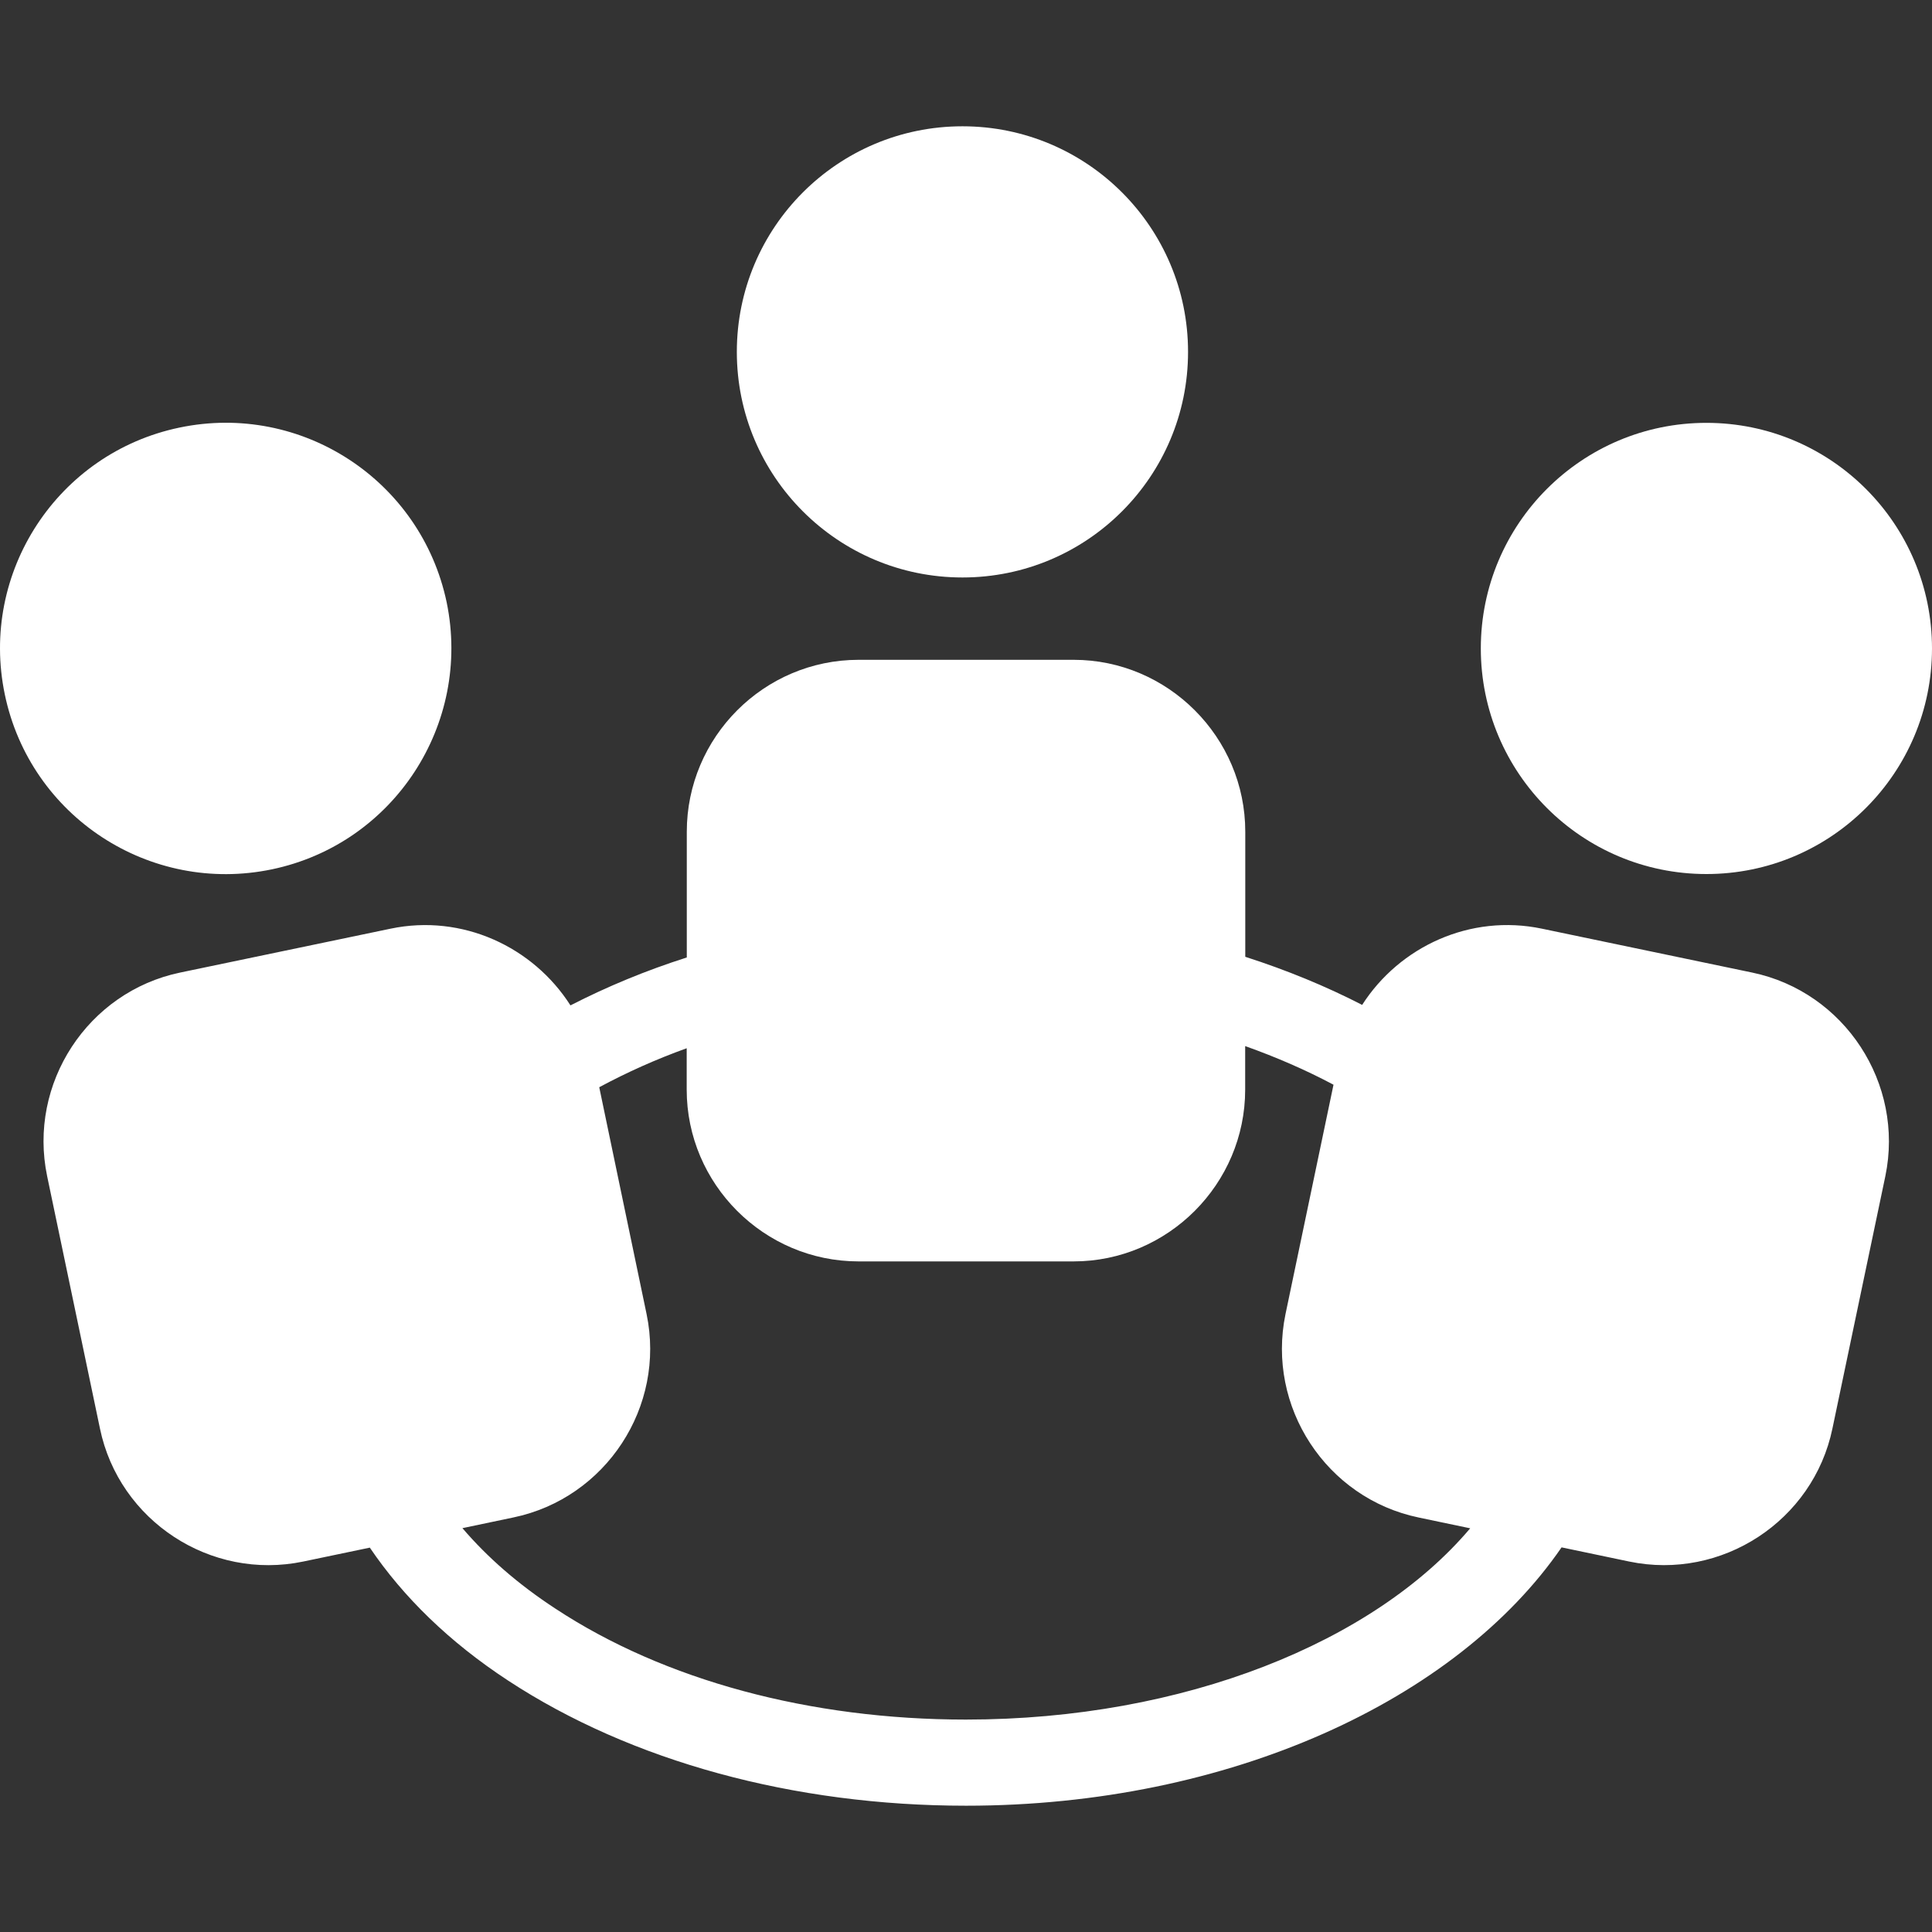 <svg width="60" height="60" viewBox="0 0 60 60" fill="none" xmlns="http://www.w3.org/2000/svg">
<rect x="0" y="0" width="60" height="60" fill="#333333" stroke="none"/>
<g clip-path="url(#clip0_480_137)">
<path d="M29.89 17.934C33.759 17.934 36.896 14.797 36.896 10.928C36.896 7.059 33.759 3.922 29.89 3.922C26.02 3.922 22.883 7.059 22.883 10.928C22.883 14.797 26.02 17.934 29.89 17.934Z" fill="white"/>
<path d="M54.416 30.204L47.886 28.841C45.661 28.375 43.465 29.395 42.303 31.208C41.176 30.628 39.963 30.129 38.673 29.714V25.831C38.675 22.894 36.27 20.491 33.343 20.491H26.666C23.723 20.491 21.329 22.894 21.329 25.831V29.735C20.052 30.142 18.852 30.641 17.716 31.223C16.555 29.403 14.356 28.375 12.129 28.841L5.594 30.204C2.725 30.803 0.864 33.649 1.464 36.527L3.104 44.363C3.699 47.234 6.546 49.095 9.417 48.495L11.485 48.063C12.52 49.592 13.952 50.995 15.785 52.195C19.603 54.698 24.648 56.078 30.001 56.078C38.191 56.078 45.246 52.785 48.496 48.055L50.597 48.495C53.465 49.093 56.313 47.234 56.908 44.363L58.551 36.527C59.148 33.649 57.286 30.803 54.416 30.204ZM29.998 53.403C25.163 53.403 20.631 52.185 17.25 49.958C16.091 49.201 15.131 48.359 14.361 47.458L15.944 47.126C18.818 46.528 20.68 43.683 20.08 40.809L18.61 33.765C19.467 33.304 20.368 32.899 21.326 32.554V33.839C21.326 36.772 23.726 39.174 26.664 39.174H33.34C36.27 39.174 38.67 36.77 38.67 33.839V32.487C39.646 32.835 40.563 33.234 41.413 33.687L39.922 40.812C39.327 43.686 41.186 46.531 44.059 47.128L45.658 47.463C42.677 50.993 36.778 53.403 29.998 53.403Z" fill="white"/>
<path d="M52.994 27.144C56.863 27.144 60 24.007 60 20.138C60 16.269 56.863 13.132 52.994 13.132C49.125 13.132 45.988 16.269 45.988 20.138C45.988 24.007 49.125 27.144 52.994 27.144Z" fill="white"/>
<path d="M8.444 26.998C12.234 26.205 14.654 22.489 13.871 18.702C13.073 14.916 9.365 12.486 5.573 13.279C1.788 14.069 -0.643 17.782 0.15 21.57C0.941 25.36 4.654 27.788 8.444 26.998Z" fill="white"/>
</g>
<defs>
<clipPath id="clip0_480_137">
<rect width="60" height="60" fill="white"/>
</clipPath>
</defs>
</svg>
